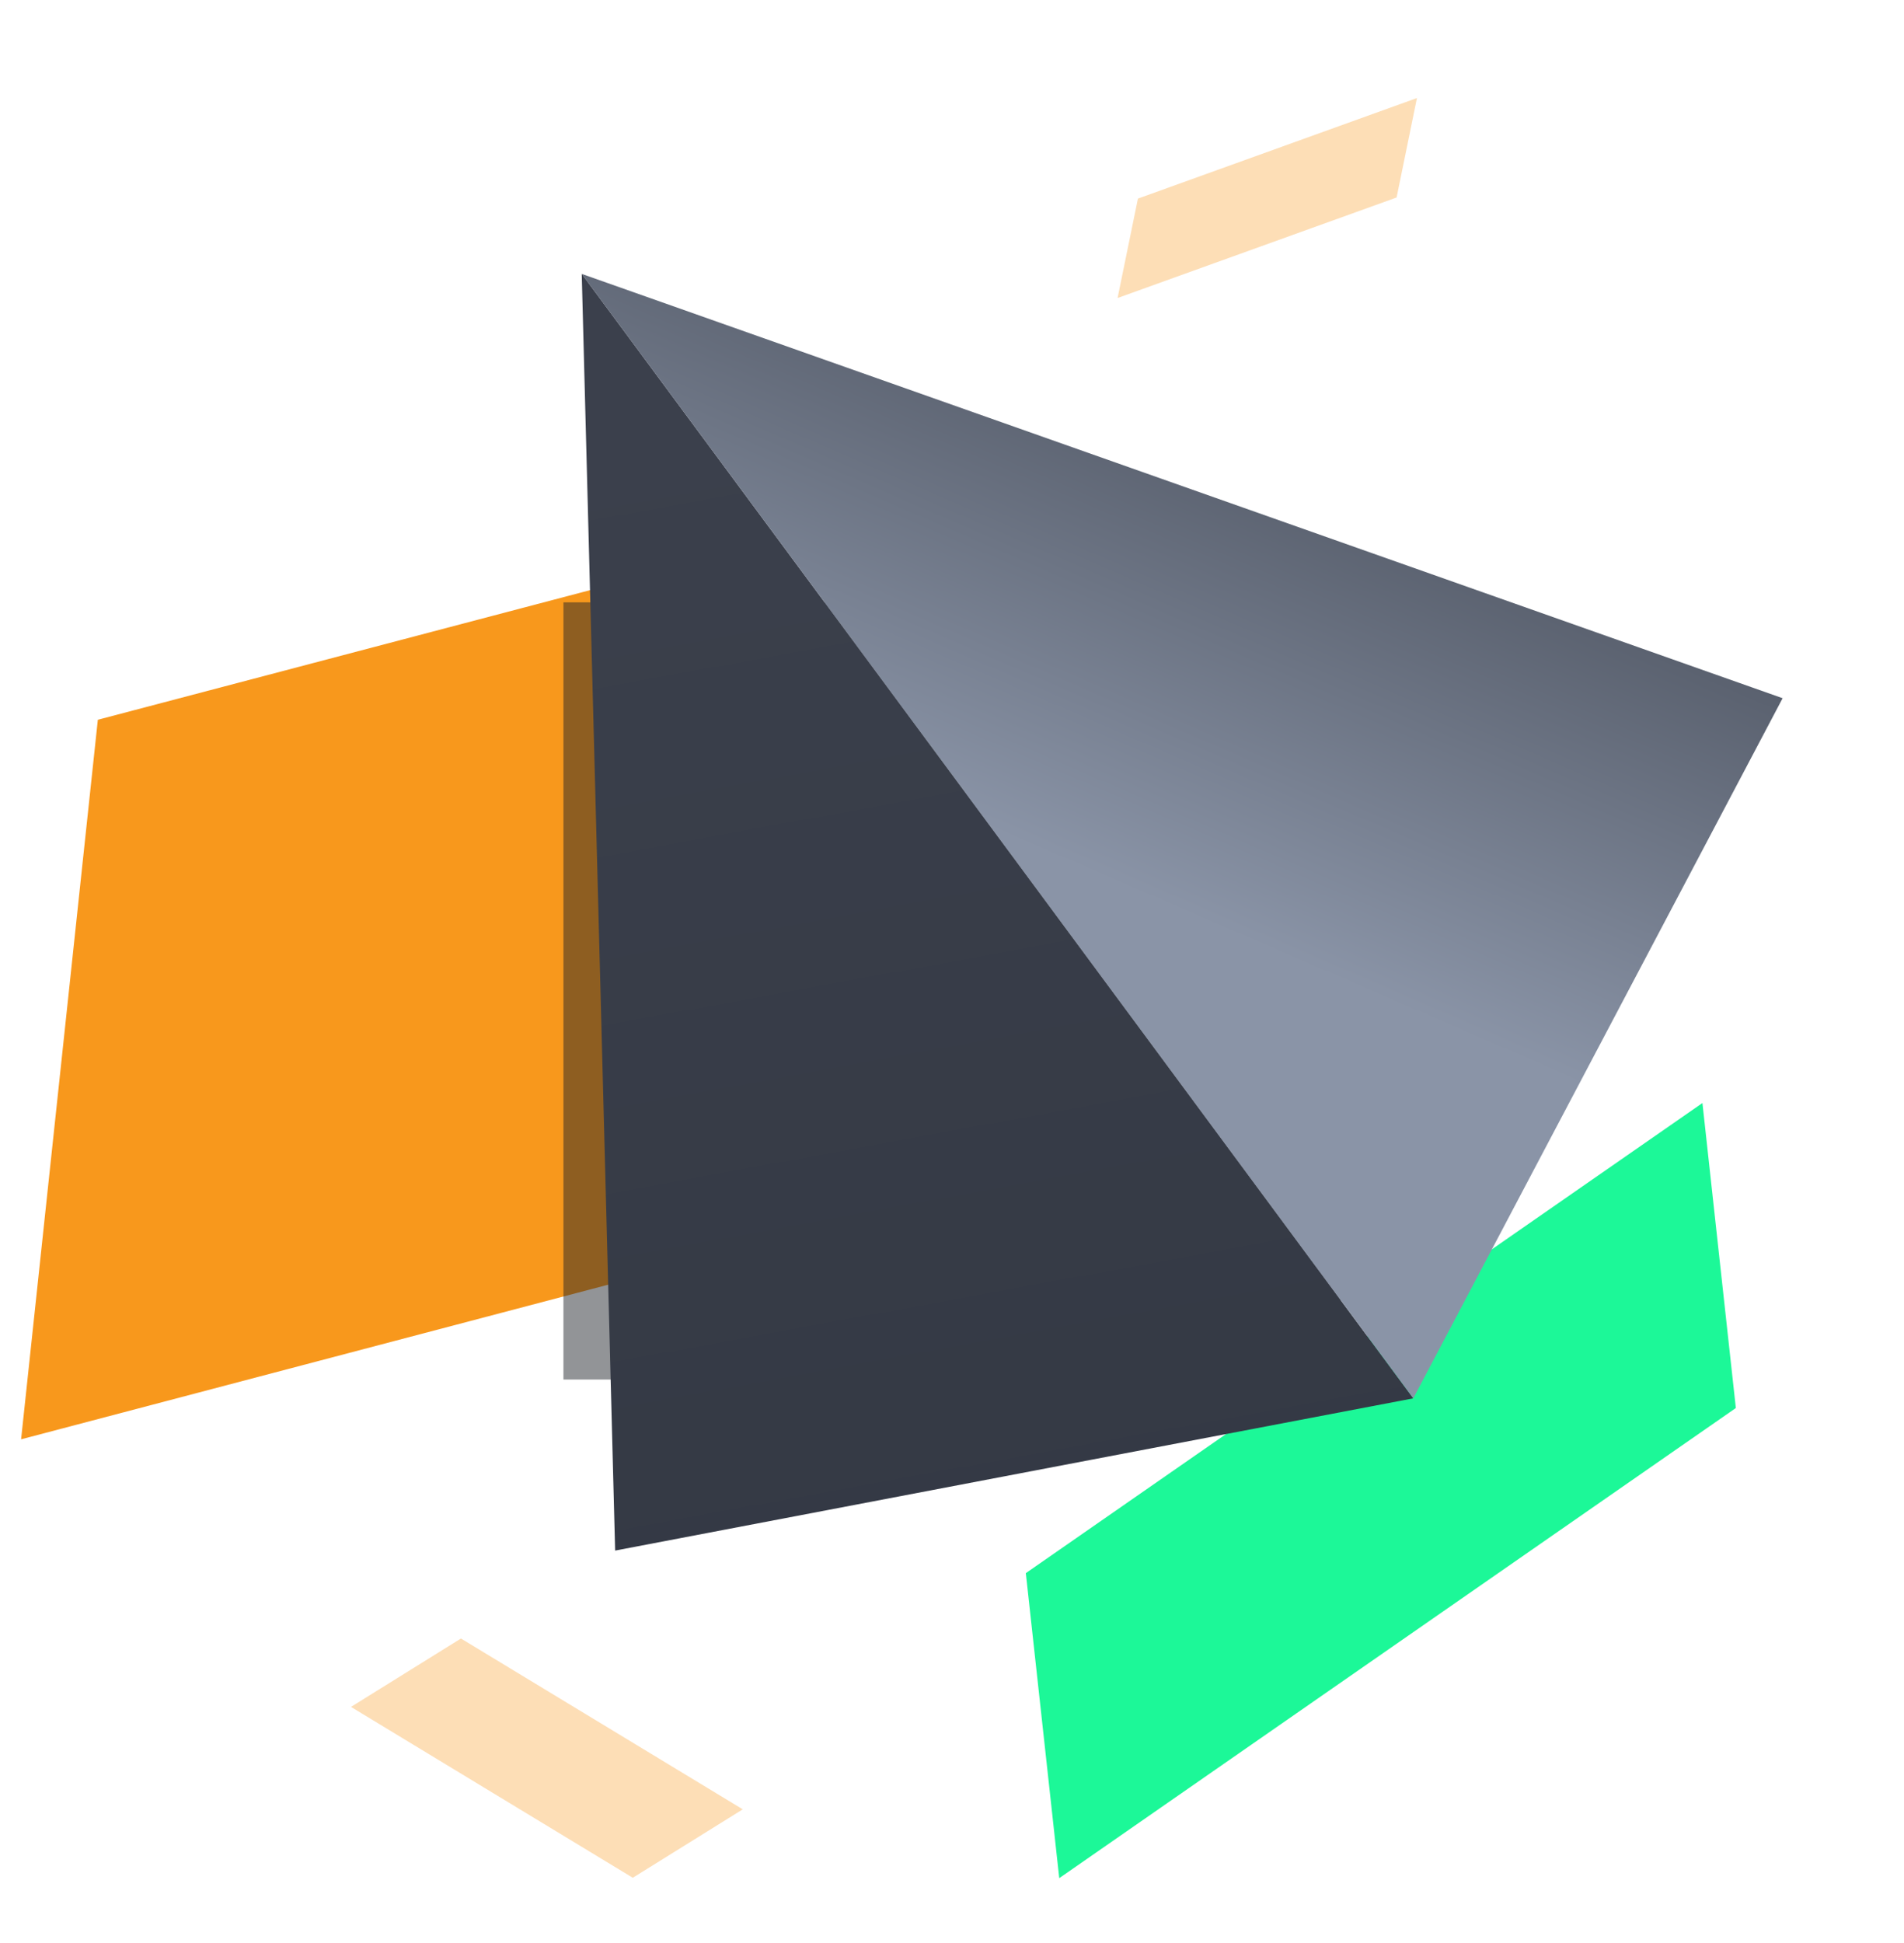<svg width="98" height="100" xmlns="http://www.w3.org/2000/svg">
	<defs>
		<filter x="-90%" y="-90%" width="280%" height="280%" filterUnits="objectBoundingBox" id="a">
			<feGaussianBlur stdDeviation="12" in="SourceGraphic" />
		</filter>
		<linearGradient x1="49.892%" y1=".428%" x2="24.856%" y2="100%" id="b">
			<stop stop-color="#3B404C" offset="0%" />
			<stop stop-color="#333843" offset="100%" />
		</linearGradient>
		<linearGradient x1="17.713%" y1="0%" x2="77.754%" y2="68.424%" id="c">
			<stop stop-color="#2C3039" offset="0%" />
			<stop stop-color="#8A94A7" offset="100%" />
		</linearGradient>
	</defs>
	<g fill="none" fill-rule="evenodd">
		<path
			d="M49.028 61.452L1.086 74.076l3.95-37.033 27.97-7.364c.1 3.076.27 8.387.512 15.934l15.485 15.72.025.119z"
			fill="#f8981c" />
		<path fill-opacity=".32" fill="#f8981c"
			d="M23.725 84.328l-5.66 3.52 14.505 8.794 5.66-3.522z" />
		<path fill="#1cf898" d="M89.345 72.466l-1.72-15.697L52.8 80.964l1.72 15.698z" />
		<path fill-opacity=".48" fill="#1D2026" filter="url(#a)" d="M44 41h40v40H44z"
			transform="translate(-15 -10)" />
		<path fill="url(#b)" d="M37.841 71.977L0 54.169 37.231 0z"
			transform="rotate(-36 55.277 18.264)" />
		<path fill="url(#c)" fill-rule="nonzero" transform="scale(-1 1) rotate(36 .538 -153.515)"
			d="M73.788 71.977L37.229 54 74.4 0z" />
		<path fill-opacity=".32" fill="#f8981c"
			d="M58.57 10.221l-1.048 5.117 14.362-5.174 1.047-5.118z" />
	</g>
</svg>
